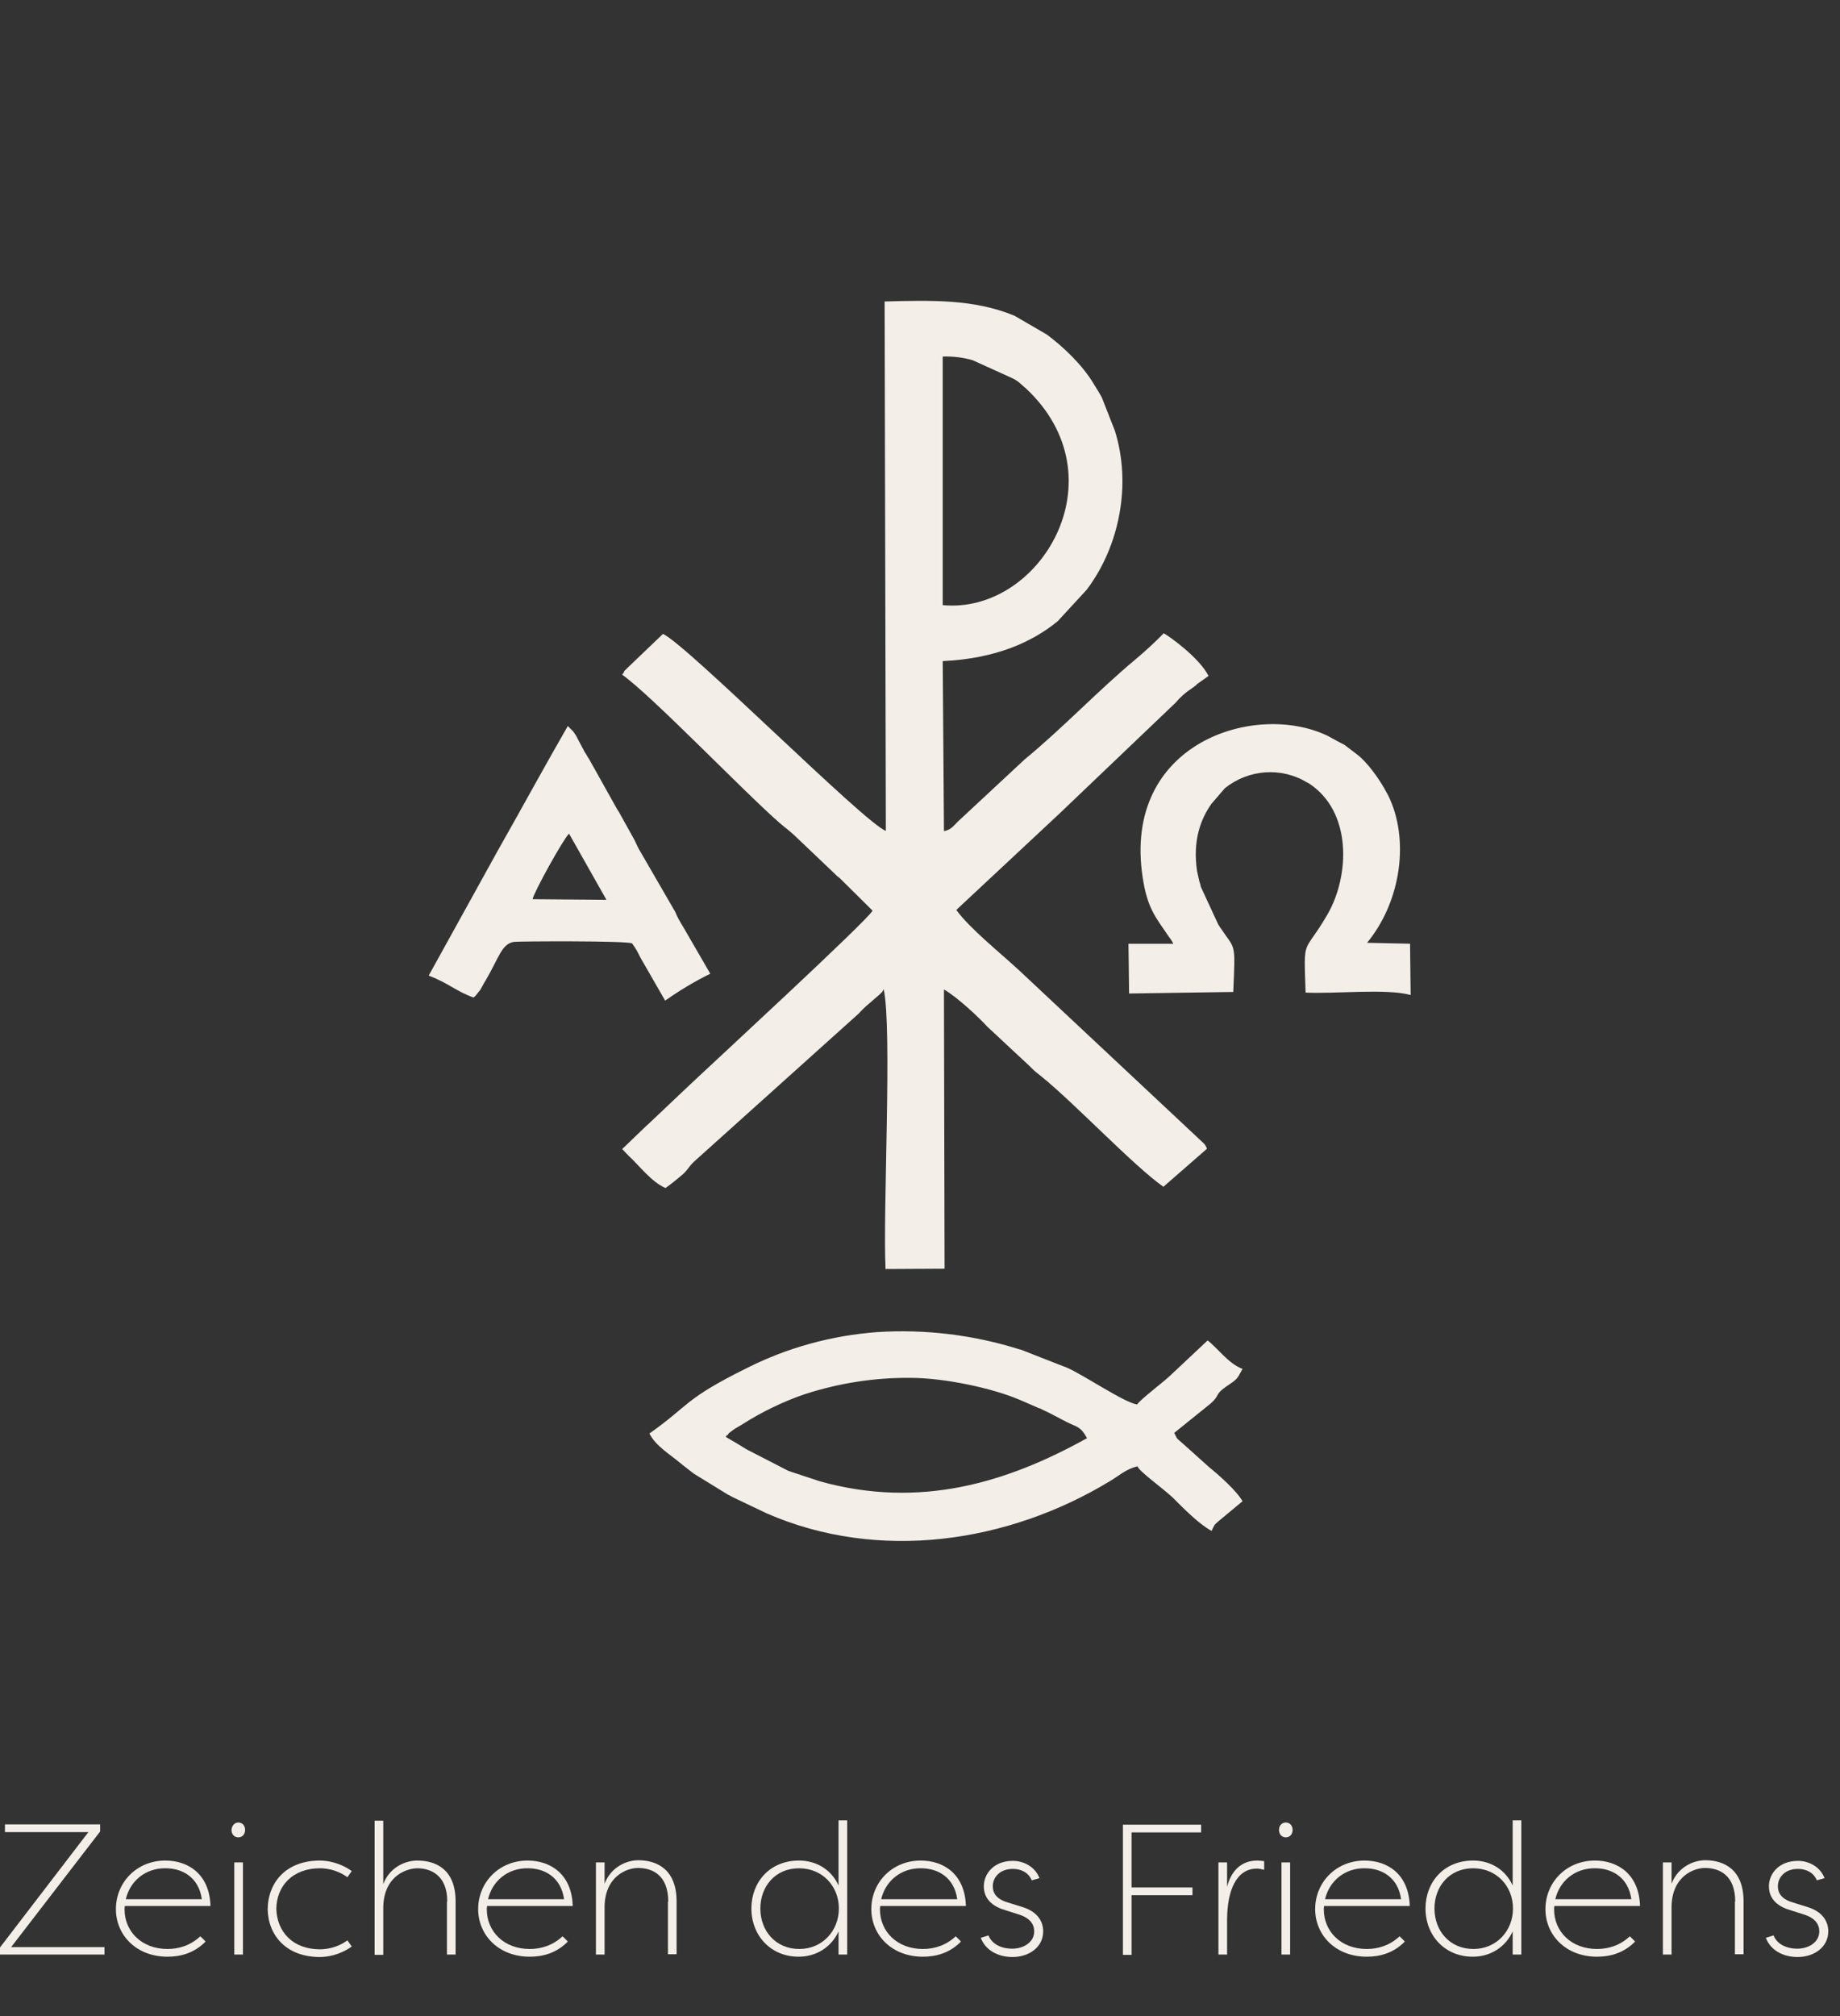 <?xml version="1.0" encoding="utf-8"?>
<!-- Generator: Adobe Illustrator 23.0.2, SVG Export Plug-In . SVG Version: 6.00 Build 0)  -->
<svg version="1.1" id="Ebene_1" xmlns="http://www.w3.org/2000/svg" xmlns:xlink="http://www.w3.org/1999/xlink" x="0px" y="0px"
	 viewBox="0 0 595.3 652" style="enable-background:new 0 0 595.3 652;" xml:space="preserve">
<rect x="0" y="0" width="595.3" height="652" fill="#333333" stroke="none"/>
<style type="text/css">
	.st0{fill-rule:evenodd;clip-rule:evenodd;fill:#F3EEE8;}
	.st1{enable-background:new    ;}
	.st2{fill:#F3EEE8;}
</style>
<title>Gravur 1b</title>
<path class="st0" d="M305,195.7v-80.4c3.3-0.1,6.6,0.3,9.7,1.2l12.8,5.8c1,0.5,2,1.1,2.8,1.9l1,0.9c0.2,0.1,0.3,0.3,0.5,0.4
	C363,154.5,336.5,198.7,305,195.7L305,195.7z M305,213.8c17.1-0.8,28.9-6.1,37.2-12.9l9.4-10.2c10.7-14.2,14.5-34.2,9.1-51.4
	l-4.2-10.7c-0.8-1.5-1.5-2.6-2.8-4.7c-3.5-5.8-9.5-11.6-15-15.7l-10.5-6.1c-13.1-5.4-26.8-5-42-4.6l0.4,171.2
	c-6.9-2.5-64-59.9-72.1-63.7L203,216c-2.4,2.4,0-0.1-1.7,2.2c9.5,6.7,39.5,38,51,48c2.1,1.8,3.6,2.8,5.6,4.8l12.3,11.7
	c0.2,0.2,0.3,0.3,0.5,0.5c0.1,0.1,0.3,0.3,0.5,0.4s0.3,0.3,0.5,0.4l10.6,10.5c-1.5,3.1-52.9,50.4-60.9,58L210,363.3
	c-0.2,0.2-0.8,0.7-1,0.9l-7.7,7.4l2,2.1c3.6,3.3,7.4,8.5,12,10.5c1.9-1.3,3.9-3,5.1-4c2-1.6,2.1-2.5,4-4.4l53.4-48
	c0.7-0.8,1.3-1.4,2.4-2.4l4.5-3.9c1.4-1.5,0.4-0.2,1.2-1.6c2.8,12.7-0.3,71.9,0.6,90.5l19.1-0.1l-0.2-90.3c4.1,2.3,11.3,9,14,12
	l13.1,12.2c2.1,2,1.7,1.8,4.4,3.9c11,8.9,29.7,28.8,39.5,35.7l14.1-12.3c-0.2-0.6-0.5-1.1-0.9-1.6l-60-56.2
	c-6.4-5.9-15.7-13.3-20.2-19.4l0.5-0.5l33.2-31c1.3-1.2,1.1-1.1,2.4-2.3l34.8-33.2c1.5-1.8,3.3-3.4,5.3-4.7c0.2-0.1,0.8-0.6,1.1-0.8
	c0.2-0.1,0.4-0.3,0.5-0.5l3.8-2.7c-2.9-5.8-12.6-12.8-14.5-13.8c-2.9,3-6,5.8-9.2,8.5c-11.9,9.9-23.5,22.2-35.8,32.3l-21.6,20.1
	c-1.7,1.7-2.2,2.6-4.5,3.1L305,213.8L305,213.8z"/>
<path class="st0" d="M294.5,445.6c11,0,26.5,3.3,35.4,7.1l6,2.6c0.2,0.1,0.4,0.2,0.6,0.2l1.2,0.6c2.8,1.3-0.2-0.1,1.9,0.9l4.2,2.2
	c4.5,2.5,5.5,1.6,7.9,5.9c-26.1,14.5-54.1,22.9-86.3,14l-9.7-3.2c-0.2-0.1-0.4-0.2-0.6-0.2l-13.6-7c-2.4-1.5-4.4-2.7-6.7-4
	c0.2-0.2,0.4-0.8,0.5-0.6s0.4-0.5,0.5-0.6l1.6-1.2c0.7-0.5,2.4-1.4,2.8-1.7c6.3-4,13.1-7.3,20.1-9.7
	C271.4,447.3,282.9,445.5,294.5,445.6L294.5,445.6z M391.8,453.8c2.9-2.6,1.2-2.8,4.8-5.3c3.8-2.6,3.5-2.3,5.4-5.8
	c-4.6-1.7-8.1-6.8-11.3-9.2l-11.5,10.8c-2.5,2.5-10.1,8.1-11.3,9.9c-4-0.5-17.4-9.6-22.7-11.9c-0.2-0.1-2.6-1-2.6-1l-12-4.7
	c-0.2-0.1-0.5-0.2-0.7-0.2c-14.9-4.7-30.6-6.6-46.1-5.6c-14.7,1.1-29,5-42.1,11.6c-20.6,10.2-18.4,11.9-31.6,21.2
	c2.2,4.2,6.4,6.5,10.8,10.2c1.2,1,2.1,1.6,3.6,2.8l10.9,6.7l1.7,0.9l10.9,5.2c36.4,15.9,78.3,9.5,111.1-10.4c3.2-1.9,5-3.8,8.9-4.8
	c0.6,1.7,8.1,7,11.4,10.1c3.5,3.5,8.5,8.6,12.6,10.8c0.9-1.8,0.6-1.8,2.3-3.2l7.7-6.4c-1.9-3.4-7.8-8.6-10.9-11.1l-8.8-7.9
	c-2-1.8-1.1-0.6-2.4-3.1L391.8,453.8L391.8,453.8z"/>
<path class="st0" d="M399,320.8c0.7-16.7,0.8-13.3-4.4-21.1c-0.1-0.2-0.2-0.4-0.4-0.6l-5.6-12.1c-0.1-0.2-0.2-0.5-0.2-0.7
	s-0.1-0.5-0.2-0.7s-0.1-0.5-0.2-0.7l-0.7-3.1c-1.5-10.1,1.2-16.9,4.6-21.8l4.4-5.1c7.6-6.1,18.2-6.9,26.5-1.9l0.6,0.3
	c14.1,9.1,13.3,29.9,6.1,42.4c-7.9,13.6-7.7,6.6-7.1,25.3c8.8,0.5,26.4-1.4,34,0.8l-0.2-16.6l-13.9-0.3
	c11.3-13.8,13.6-33.8,6.9-47.5c-0.4-0.8-0.5-0.9-1-1.8c-0.1-0.2-0.2-0.4-0.3-0.6c-2.1-3.6-5.5-8.4-8.7-10.9l-4.2-3.2
	c-0.7-0.4-2.2-1.1-3.2-1.7c-0.2-0.1-0.9-0.5-1.1-0.6l-1.1-0.6c-23.3-11.3-66.6,2.1-59.9,45.8c1.5,9.9,4.1,12.7,8.3,18.9
	c0.6,0.8,1.2,1.6,1.6,2.5h-14.5l0.2,16.1L399,320.8L399,320.8z"/>
<path class="st0" d="M172.3,290.8c0.4-2.2,9.9-19.4,11.8-21.2l12.1,21.4L172.3,290.8L172.3,290.8z M153.2,322.6
	c0.2-0.2,0.5-0.4,0.6-0.5l1.6-2c0.6-1,1-1.9,1.7-3c4.4-7.5,5.2-11.9,9.2-12.5c1.5-0.2,36.6-0.4,38.2,0.5c0.4,0.5,1.3,1.9,1.4,2.1
	c0.6,1,0.6,1.2,1.3,2.5l8,13.9c4.7-3.3,9.5-6.2,14.6-8.7l-8.8-15.2c-1-1.6-1.9-3.2-2.6-4.9l-11.7-20.2c-0.7-1.3-0.8-1.7-1.4-2.9
	l-5-9c-0.1-0.2-0.6-0.9-0.7-1.1l-9-16.1c-0.1-0.2-0.3-0.4-0.4-0.6l-0.7-1.2c-0.1-0.2-0.3-0.4-0.4-0.6s-0.2-0.4-0.3-0.6l-1.6-3
	c-0.4-0.8-0.8-1.6-1.3-2.3c-0.1-0.2-0.3-0.4-0.4-0.6l-1.8-1.8c-7.5,13-15.1,27-22.6,40.2l-22.4,40.5
	C145.4,318.1,147.4,320.5,153.2,322.6L153.2,322.6z"/>
<g class="st1">
	<path class="st2" d="M33.8,632.1H0v-2.3l28.6-37.3H1.6v-2.5h30.8v2.3L3.6,629.7h30.2V632.1z"/>
	<path class="st2" d="M66.5,627.9c-3.7,3.8-8.2,4.9-12.3,4.9c-10.1,0-16.7-7-16.7-15.4c0-8.6,6.7-15.7,16-15.7
		c7.4,0,14.3,4.4,14.6,14.7H40.4c-0.1,0.4-0.1,0.7-0.1,1.1c0,7.1,5.5,12.8,13.9,12.8c3.6,0,7.4-1.1,10.6-4.1
		C65.4,626.8,66,627.3,66.5,627.9z M40.7,614.2h24.6c-1-7.1-6.3-10-11.7-10C47.2,604.1,42.1,608.2,40.7,614.2z"/>
	<path class="st2" d="M77.1,589.4c1.3,0,2.2,1,2.2,2.4c0,1.4-0.9,2.4-2.2,2.4c-1.3,0-2.2-1-2.2-2.4C75,590.4,75.9,589.4,77.1,589.4z
		 M78.6,632.1h-2.8v-29.8h2.8V632.1z"/>
	<path class="st2" d="M103.5,601.7c2.3,0,6.4,0.6,10.3,3.4l-1.4,2c-3.4-2.5-7-2.9-8.9-2.9c-8.8,0-14,5.7-14.1,13.1
		c0.2,7.4,5.3,13.1,14.1,13.1c1.9,0,5.5-0.4,8.9-2.9l1.4,2c-3.9,2.8-8,3.4-10.3,3.4c-10.7,0-16.7-6.8-16.9-15.4
		C86.7,608.6,92.7,601.7,103.5,601.7z"/>
	<path class="st2" d="M144.7,614.9c0-8.5-5.4-10.7-9.7-10.7c-3,0-10.8,2.1-11,12.6v15.4h-2.8v-43.4h2.8v20.5c2.1-5.5,7.2-7.6,11-7.6
		c6.2,0,12.4,3,12.4,13.2v17.2h-2.8V614.9z"/>
	<path class="st2" d="M183.7,627.9c-3.7,3.8-8.2,4.9-12.3,4.9c-10.1,0-16.7-7-16.7-15.4c0-8.6,6.7-15.7,16-15.7
		c7.4,0,14.3,4.4,14.6,14.7h-27.7c-0.1,0.4-0.1,0.7-0.1,1.1c0,7.1,5.5,12.8,13.9,12.8c3.6,0,7.4-1.1,10.6-4.1
		C182.6,626.8,183.2,627.3,183.7,627.9z M157.9,614.2h24.6c-1-7.1-6.3-10-11.7-10C164.4,604.1,159.3,608.2,157.9,614.2z"/>
	<path class="st2" d="M216.2,615c0-8.5-5-10.9-9.8-10.9c-3.5,0-10.7,2.6-10.8,12.6v15.4h-2.8v-29.8h2.8v6.9
		c2.1-5.5,7.2-7.6,10.9-7.6c6.2,0,12.4,3.1,12.4,13.3v17.1h-2.8V615z"/>
	<path class="st2" d="M271.3,624.6c-2.2,4.9-7,8.2-12.9,8.2c-9.1,0-15.3-6.9-15.3-15.6c0-8.5,5.9-15.5,15.4-15.5
		c6,0,10.7,3.3,12.8,8.1v-21.1h2.8v43.4h-2.8V624.6z M271.4,617.2c0-7.1-5.2-13-12.9-13c-7.7,0-12.5,5.9-12.5,13
		c0,7.3,5,13.1,12.6,13.1C266,630.3,271.4,624.5,271.4,617.2z"/>
	<path class="st2" d="M310.9,627.9c-3.7,3.8-8.2,4.9-12.3,4.9c-10.1,0-16.7-7-16.7-15.4c0-8.6,6.7-15.7,16-15.7
		c7.4,0,14.3,4.4,14.6,14.7h-27.7c-0.1,0.4-0.1,0.7-0.1,1.1c0,7.1,5.5,12.8,13.9,12.8c3.6,0,7.4-1.1,10.6-4.1
		C309.8,626.8,310.4,627.3,310.9,627.9z M285.1,614.2h24.6c-1-7.1-6.3-10-11.7-10C291.6,604.1,286.5,608.2,285.1,614.2z"/>
	<path class="st2" d="M319.8,625.9c1.1,2.8,4.1,4.3,7.7,4.3c3.7,0,7.1-2.1,7.1-5.6c0-2.3-1.4-4.3-4.8-5.4l-4.4-1.4
		c-3.5-1-7.1-3.1-7.1-7.8c0-4,3.2-8.2,9.4-8.2c3.5,0,7.2,1.9,8.6,5.6l-2.5,0.7c-1.1-2.7-3.7-3.7-6.1-3.7c-4.3,0-6.5,2.8-6.5,5.6
		c0,3.2,2.5,4.6,5,5.3l4.5,1.4c4.9,1.5,6.8,4.6,6.8,7.9c0,5.2-4.7,8.3-9.9,8.3c-4.9,0-8.8-2.3-10.3-6.2L319.8,625.9z"/>
	<path class="st2" d="M363.3,632.1v-42h25.3v2.5h-22.5v17.8h19.7v2.5h-19.7v19.3H363.3z"/>
	<path class="st2" d="M397,610.2c1.3-5,4.4-8.5,9.8-8.5c0.7,0,1.6,0.1,2.2,0.2v2.8c-0.7-0.2-1.7-0.4-2.3-0.4c-6.7,0-9.6,7-9.7,16.3
		v11.5h-2.8v-29.8h2.8V610.2z"/>
	<path class="st2" d="M416,589.4c1.3,0,2.2,1,2.2,2.4c0,1.4-0.9,2.4-2.2,2.4c-1.3,0-2.2-1-2.2-2.4
		C413.8,590.4,414.7,589.4,416,589.4z M417.4,632.1h-2.8v-29.8h2.8V632.1z"/>
	<path class="st2" d="M454.5,627.9c-3.7,3.8-8.2,4.9-12.3,4.9c-10.1,0-16.7-7-16.7-15.4c0-8.6,6.7-15.7,16-15.7
		c7.4,0,14.3,4.4,14.6,14.7h-27.7c-0.1,0.4-0.1,0.7-0.1,1.1c0,7.1,5.5,12.8,13.9,12.8c3.6,0,7.4-1.1,10.6-4.1
		C453.4,626.8,454,627.3,454.5,627.9z M428.7,614.2h24.6c-1-7.1-6.3-10-11.7-10C435.2,604.1,430.1,608.2,428.7,614.2z"/>
	<path class="st2" d="M489.4,624.6c-2.2,4.9-7,8.2-12.9,8.2c-9.1,0-15.3-6.9-15.3-15.6c0-8.5,5.9-15.5,15.4-15.5
		c6,0,10.7,3.3,12.8,8.1v-21.1h2.8v43.4h-2.8V624.6z M489.5,617.2c0-7.1-5.2-13-12.9-13c-7.7,0-12.5,5.9-12.5,13
		c0,7.3,5,13.1,12.6,13.1C484.1,630.3,489.5,624.5,489.5,617.2z"/>
	<path class="st2" d="M529,627.9c-3.7,3.8-8.2,4.9-12.3,4.9c-10.1,0-16.7-7-16.7-15.4c0-8.6,6.7-15.7,16-15.7
		c7.4,0,14.3,4.4,14.6,14.7h-27.7c-0.1,0.4-0.1,0.7-0.1,1.1c0,7.1,5.5,12.8,13.9,12.8c3.6,0,7.4-1.1,10.6-4.1
		C527.9,626.8,528.5,627.3,529,627.9z M503.2,614.2h24.6c-1-7.1-6.3-10-11.7-10C509.7,604.1,504.6,608.2,503.2,614.2z"/>
	<path class="st2" d="M561.4,615c0-8.5-5-10.9-9.8-10.9c-3.5,0-10.7,2.6-10.8,12.6v15.4h-2.8v-29.8h2.8v6.9
		c2.1-5.5,7.2-7.6,10.9-7.6c6.2,0,12.4,3.1,12.4,13.3v17.1h-2.8V615z"/>
	<path class="st2" d="M573.8,625.9c1.1,2.8,4.1,4.3,7.7,4.3c3.7,0,7.1-2.1,7.1-5.6c0-2.3-1.4-4.3-4.8-5.4l-4.4-1.4
		c-3.5-1-7.1-3.1-7.1-7.8c0-4,3.2-8.2,9.4-8.2c3.5,0,7.2,1.9,8.6,5.6l-2.5,0.7c-1.1-2.7-3.7-3.7-6.1-3.7c-4.3,0-6.5,2.8-6.5,5.6
		c0,3.2,2.5,4.6,5,5.3l4.5,1.4c4.9,1.5,6.8,4.6,6.8,7.9c0,5.2-4.7,8.3-9.9,8.3c-4.9,0-8.8-2.3-10.3-6.2L573.8,625.9z"/>
</g>
</svg>

